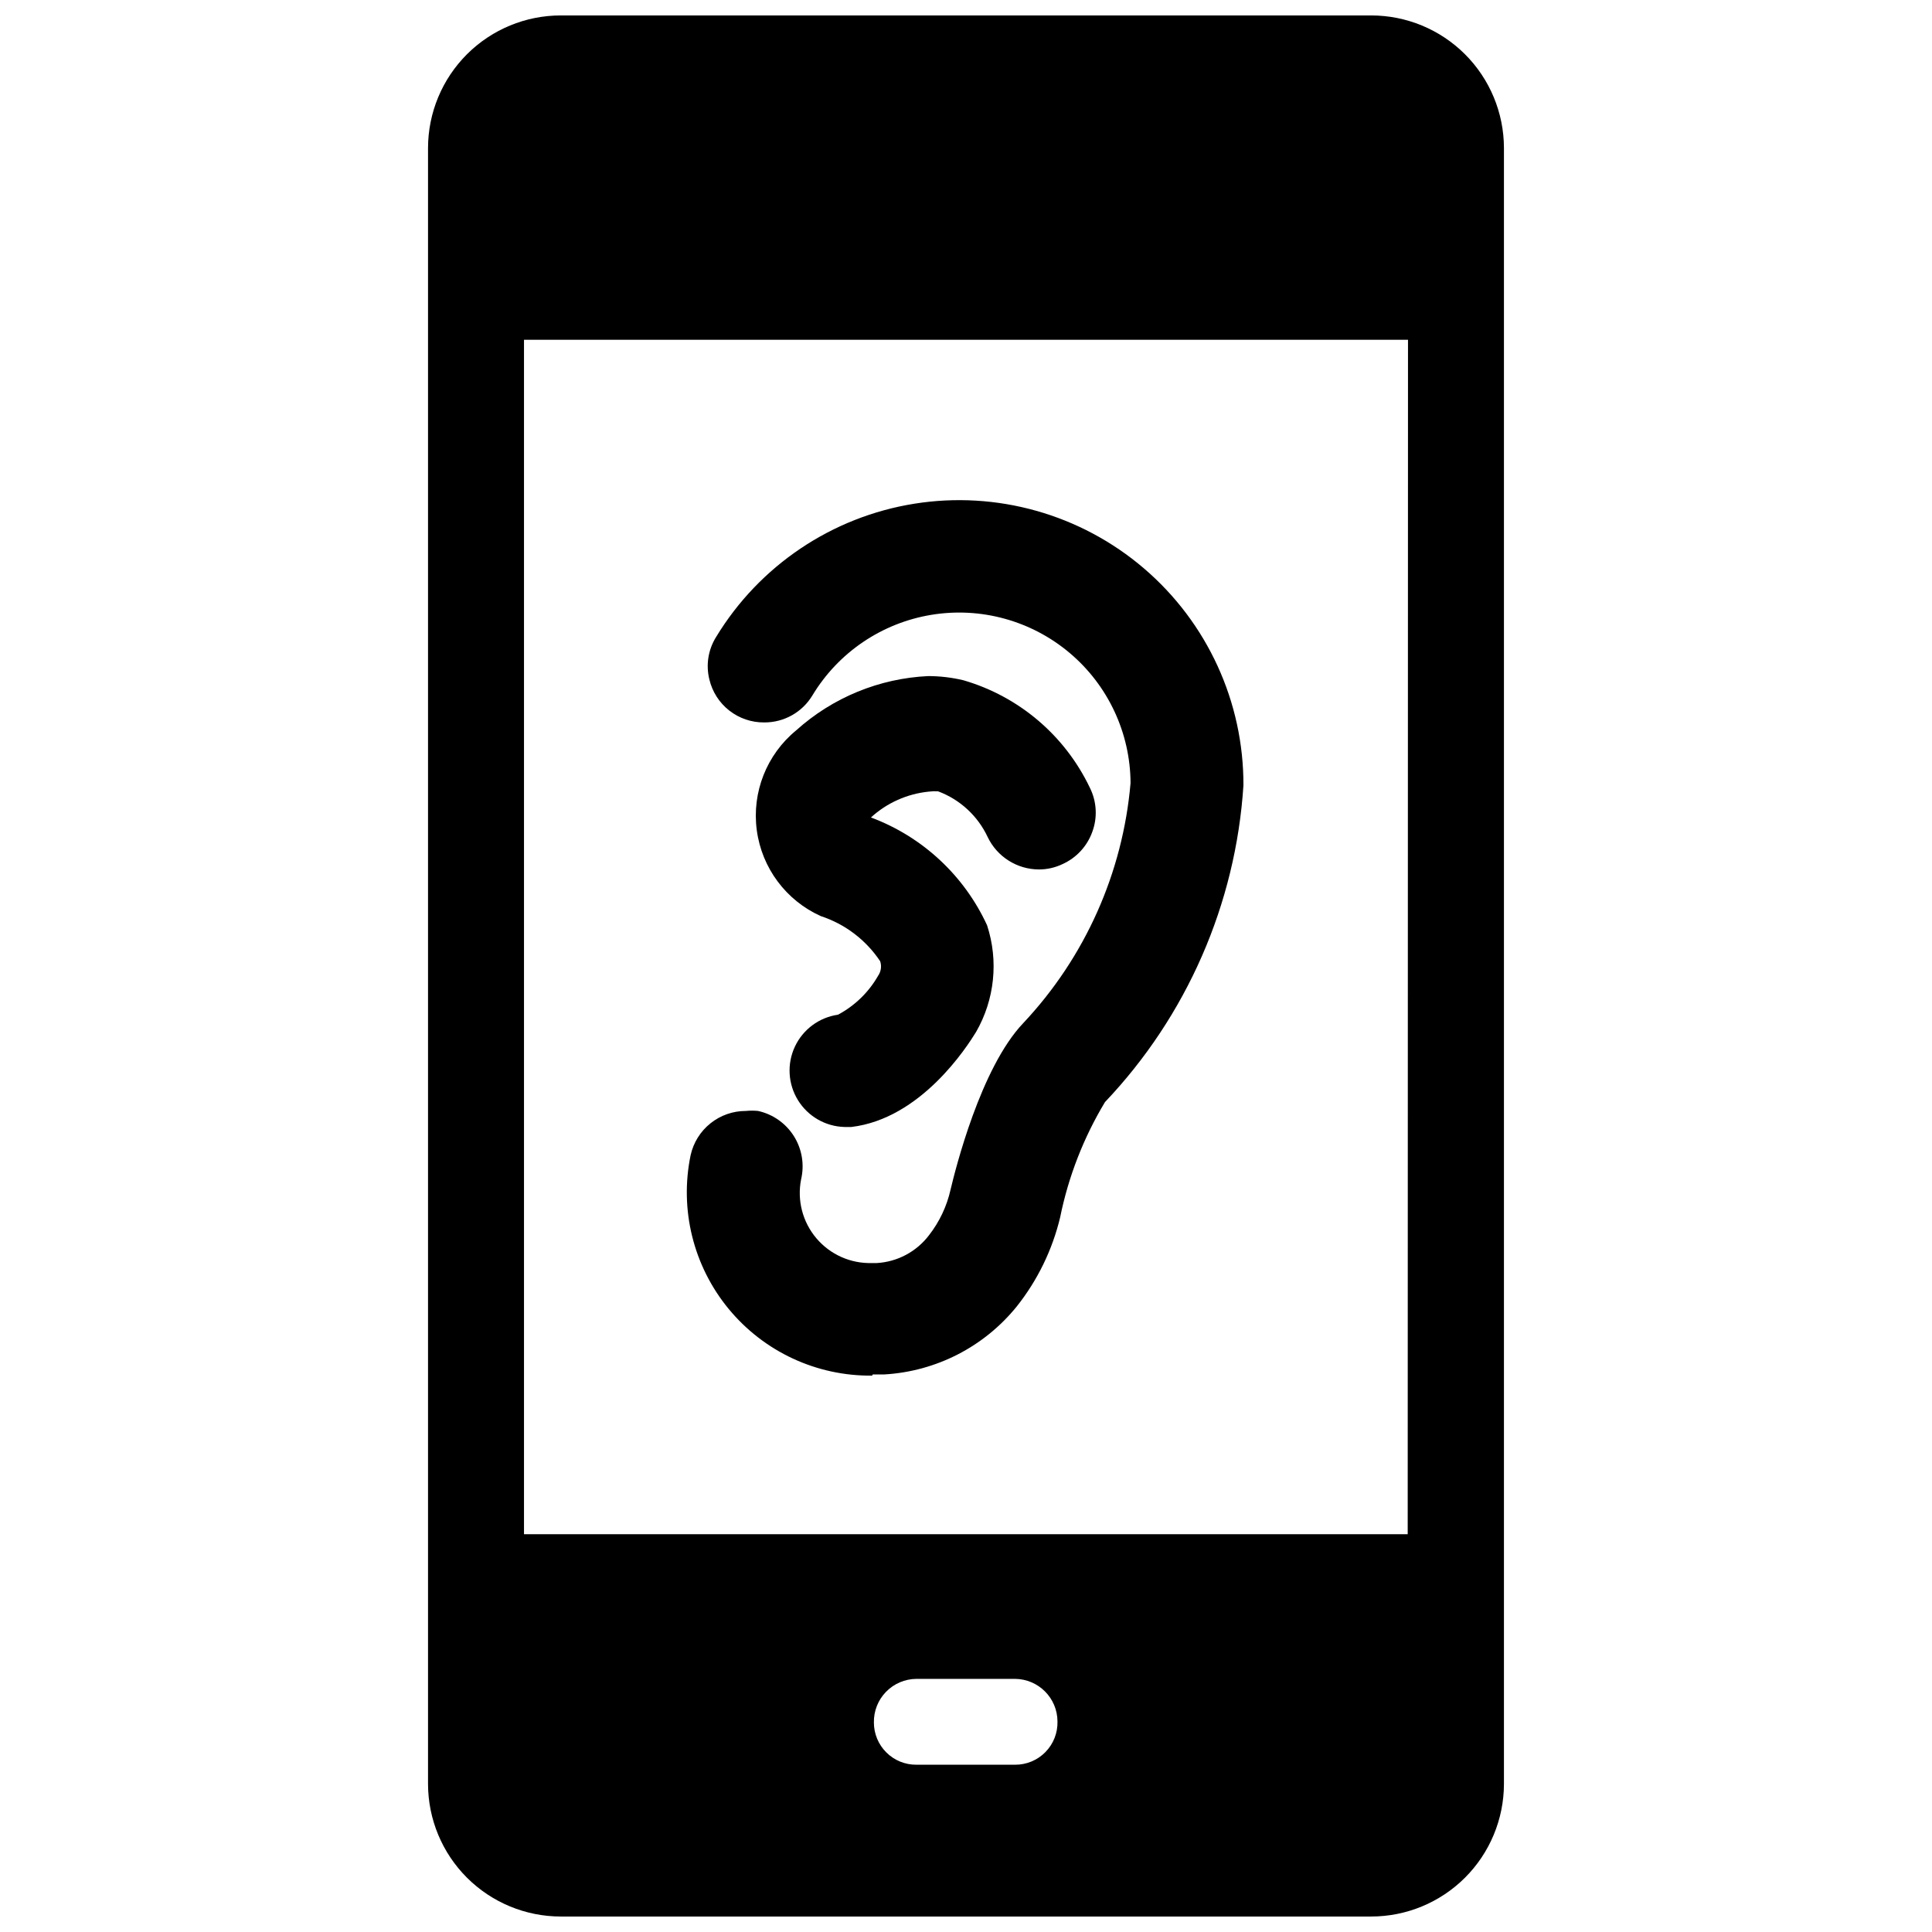 <?xml version="1.0" encoding="UTF-8"?>
<!-- Uploaded to: ICON Repo, www.svgrepo.com, Generator: ICON Repo Mixer Tools -->
<svg width="800px" height="800px" version="1.1" viewBox="144 144 512 512" xmlns="http://www.w3.org/2000/svg">
 <defs>
  <clipPath id="a">
   <path d="m257 148.09h286v503.81h-286z"/>
  </clipPath>
 </defs>
 <path d="m375.28 508.24h3.07c13.719-0.789 26.473-7.336 35.109-18.027 5.508-6.938 9.43-15 11.492-23.613 2.188-10.789 6.207-21.117 11.887-30.547 21.672-22.816 34.652-52.512 36.684-83.914 0.074-22.105-9.559-43.129-26.355-57.5-16.793-14.371-39.055-20.641-60.883-17.148-21.824 3.492-41.016 16.395-52.492 35.289-2.106 3.348-2.762 7.414-1.809 11.258 0.77 3.273 2.629 6.188 5.277 8.262 2.648 2.074 5.922 3.188 9.285 3.152 5.219 0.023 10.062-2.695 12.754-7.164 6.867-11.383 18.379-19.184 31.5-21.348 13.117-2.164 26.523 1.531 36.684 10.105s16.055 21.168 16.125 34.465c-2.051 23.793-12.062 46.203-28.418 63.605-11.336 11.887-18.027 38.887-19.285 44.16-0.992 4.418-2.957 8.562-5.746 12.125-3.312 4.328-8.34 7-13.777 7.32h-1.262c-5.664 0.18-11.102-2.234-14.766-6.559-3.664-4.32-5.156-10.082-4.047-15.641 0.914-3.918 0.223-8.035-1.922-11.438-2.144-3.402-5.562-5.805-9.492-6.668-1.074-0.109-2.156-0.109-3.227 0-3.414-0.008-6.727 1.148-9.391 3.285-2.664 2.133-4.516 5.113-5.254 8.445-2.977 14.395 0.723 29.367 10.07 40.715 9.344 11.352 23.328 17.855 38.027 17.695z"/>
 <path d="m392.6 353.71c5.805 2.16 10.523 6.516 13.148 12.121 1.223 2.559 3.144 4.719 5.539 6.234 2.394 1.52 5.164 2.332 8 2.348 2.18 0.008 4.332-0.477 6.297-1.418 3.664-1.652 6.504-4.719 7.871-8.5 1.43-3.828 1.199-8.078-0.629-11.73-6.602-13.848-18.801-24.215-33.535-28.496-3.043-0.723-6.16-1.094-9.289-1.102-12.992 0.605-25.371 5.695-35.031 14.406-7.809 6.41-11.75 16.402-10.418 26.418 1.328 10.016 7.742 18.633 16.953 22.781 6.441 2.109 11.988 6.324 15.746 11.965 0.438 1.301 0.23 2.731-0.551 3.859-2.496 4.371-6.184 7.949-10.629 10.312-4.992 0.715-9.285 3.902-11.422 8.469-2.137 4.57-1.824 9.906 0.828 14.195 2.648 4.293 7.285 6.957 12.324 7.09h1.812c18.5-2.203 30.699-21.332 33.062-25.191 4.926-8.582 5.984-18.852 2.91-28.258-6.082-13.215-17.148-23.488-30.777-28.578 4.242-3.879 9.629-6.281 15.352-6.848 0.809-0.105 1.625-0.133 2.438-0.078z"/>
 <g clip-path="url(#a)">
  <path d="m507.37 148.09h-214.75c-9.32 0-18.258 3.695-24.855 10.277-6.598 6.582-10.312 15.512-10.332 24.832v433.59c0.02 9.32 3.734 18.25 10.332 24.832 6.598 6.582 15.535 10.277 24.855 10.277h214.75c9.32 0 18.258-3.695 24.855-10.277 6.598-6.582 10.312-15.512 10.336-24.832v-433.59c-0.023-9.32-3.738-18.25-10.336-24.832-6.598-6.582-15.535-10.277-24.855-10.277zm-94.465 463.58h-26.055c-2.977 0.023-5.84-1.145-7.953-3.246-2.113-2.098-3.305-4.953-3.305-7.93-0.062-3.035 1.094-5.969 3.211-8.141 2.113-2.176 5.012-3.41 8.047-3.434h26.137c6.199 0.043 11.215 5.059 11.258 11.258 0.082 3.031-1.066 5.969-3.191 8.137-2.121 2.168-5.035 3.379-8.066 3.356zm104.15-61.086h-234.19v-316.54h234.27z"/>
 </g>
</svg>